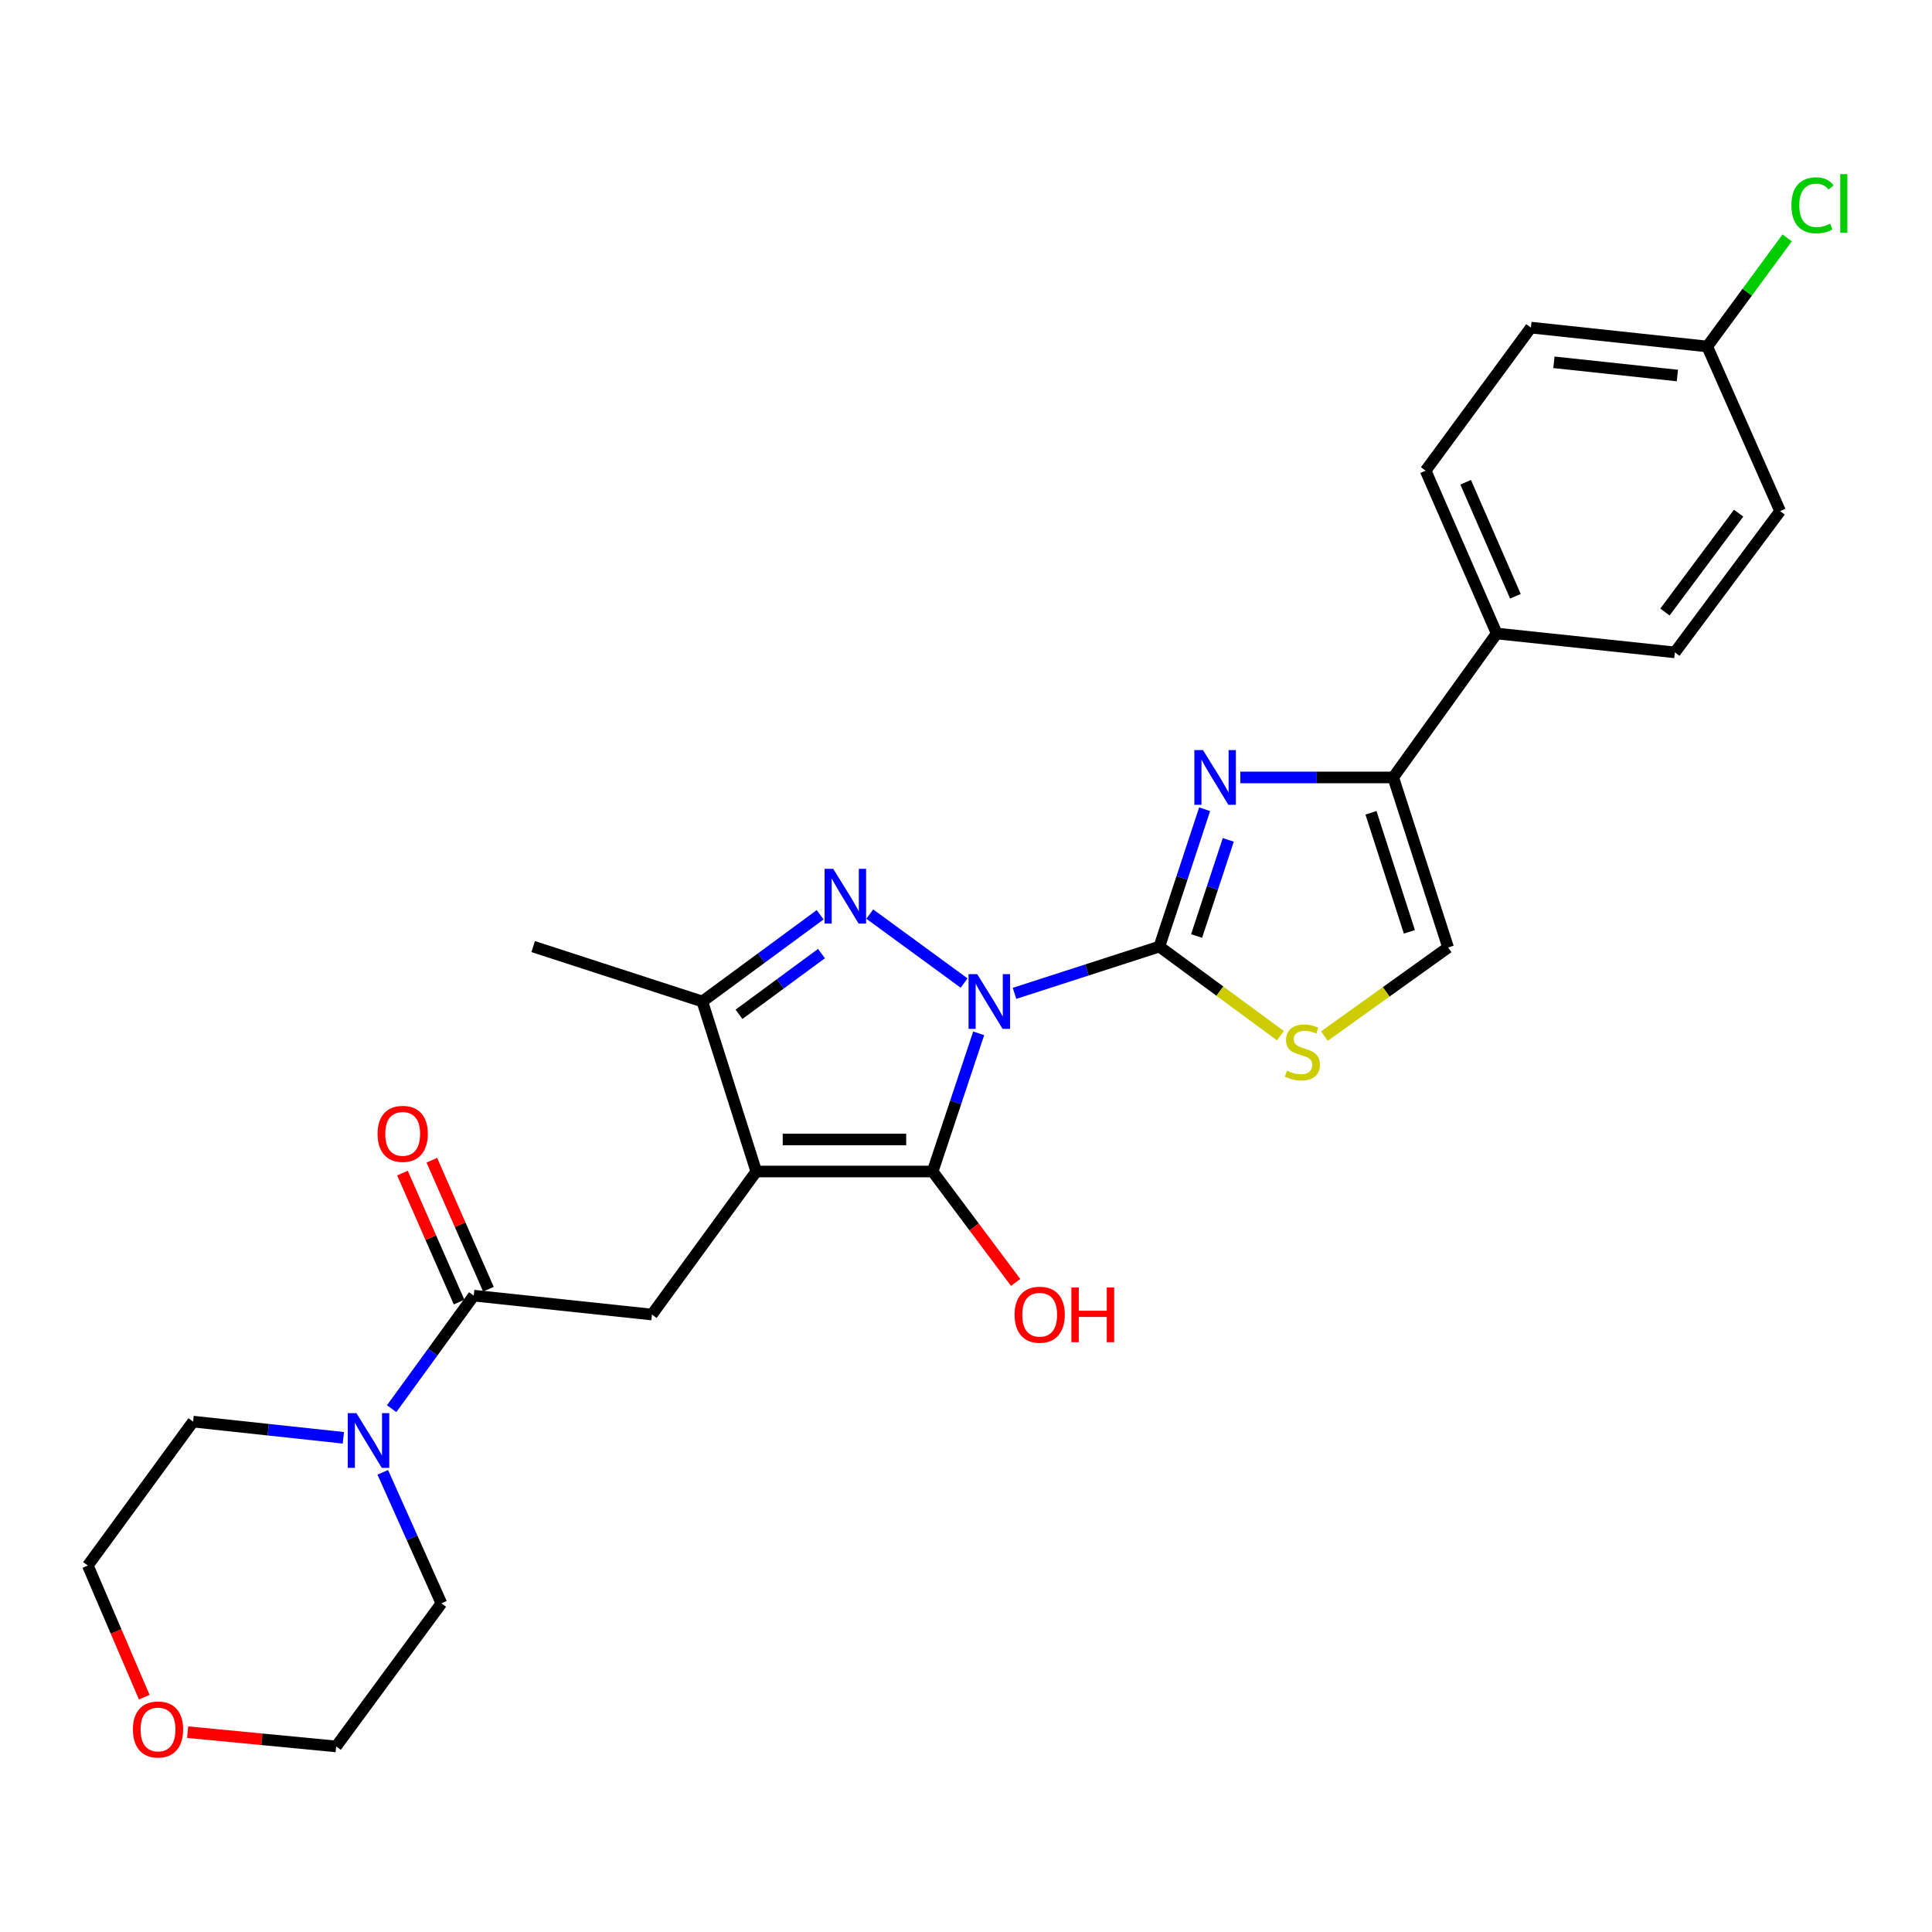 <?xml version='1.0' encoding='iso-8859-1'?>
<svg version='1.1' baseProfile='full'
              xmlns='http://www.w3.org/2000/svg'
                      xmlns:rdkit='http://www.rdkit.org/xml'
                      xmlns:xlink='http://www.w3.org/1999/xlink'
                  xml:space='preserve'
width='1000px' height='1000px' viewBox='0 0 1000 1000'>
<!-- END OF HEADER -->
<rect style='opacity:1.0;fill:#FFFFFF;stroke:none' width='1000' height='1000' x='0' y='0'> </rect>
<path class='bond-1' d='M 506.568,534.849 L 494.651,570.612' style='fill:none;fill-rule:evenodd;stroke:#0000FF;stroke-width:6px;stroke-linecap:butt;stroke-linejoin:miter;stroke-opacity:1' />
<path class='bond-1' d='M 494.651,570.612 L 482.734,606.375' style='fill:none;fill-rule:evenodd;stroke:#000000;stroke-width:6px;stroke-linecap:butt;stroke-linejoin:miter;stroke-opacity:1' />
<path class='bond-2' d='M 525.112,514.155 L 562.598,502.051' style='fill:none;fill-rule:evenodd;stroke:#0000FF;stroke-width:6px;stroke-linecap:butt;stroke-linejoin:miter;stroke-opacity:1' />
<path class='bond-2' d='M 562.598,502.051 L 600.083,489.947' style='fill:none;fill-rule:evenodd;stroke:#000000;stroke-width:6px;stroke-linecap:butt;stroke-linejoin:miter;stroke-opacity:1' />
<path class='bond-3' d='M 499.012,508.827 L 450.191,473.122' style='fill:none;fill-rule:evenodd;stroke:#0000FF;stroke-width:6px;stroke-linecap:butt;stroke-linejoin:miter;stroke-opacity:1' />
<path class='bond-0' d='M 391.448,606.375 L 482.734,606.375' style='fill:none;fill-rule:evenodd;stroke:#000000;stroke-width:6px;stroke-linecap:butt;stroke-linejoin:miter;stroke-opacity:1' />
<path class='bond-0' d='M 405.141,589.786 L 469.041,589.786' style='fill:none;fill-rule:evenodd;stroke:#000000;stroke-width:6px;stroke-linecap:butt;stroke-linejoin:miter;stroke-opacity:1' />
<path class='bond-8' d='M 391.448,606.375 L 337.441,680.408' style='fill:none;fill-rule:evenodd;stroke:#000000;stroke-width:6px;stroke-linecap:butt;stroke-linejoin:miter;stroke-opacity:1' />
<path class='bond-27' d='M 391.448,606.375 L 363.523,518.37' style='fill:none;fill-rule:evenodd;stroke:#000000;stroke-width:6px;stroke-linecap:butt;stroke-linejoin:miter;stroke-opacity:1' />
<path class='bond-14' d='M 482.734,606.375 L 504.214,635.076' style='fill:none;fill-rule:evenodd;stroke:#000000;stroke-width:6px;stroke-linecap:butt;stroke-linejoin:miter;stroke-opacity:1' />
<path class='bond-14' d='M 504.214,635.076 L 525.694,663.777' style='fill:none;fill-rule:evenodd;stroke:#FF0000;stroke-width:6px;stroke-linecap:butt;stroke-linejoin:miter;stroke-opacity:1' />
<path class='bond-4' d='M 600.083,489.947 L 611.798,454.407' style='fill:none;fill-rule:evenodd;stroke:#000000;stroke-width:6px;stroke-linecap:butt;stroke-linejoin:miter;stroke-opacity:1' />
<path class='bond-4' d='M 611.798,454.407 L 623.512,418.867' style='fill:none;fill-rule:evenodd;stroke:#0000FF;stroke-width:6px;stroke-linecap:butt;stroke-linejoin:miter;stroke-opacity:1' />
<path class='bond-4' d='M 619.353,484.478 L 627.553,459.6' style='fill:none;fill-rule:evenodd;stroke:#000000;stroke-width:6px;stroke-linecap:butt;stroke-linejoin:miter;stroke-opacity:1' />
<path class='bond-4' d='M 627.553,459.6 L 635.753,434.722' style='fill:none;fill-rule:evenodd;stroke:#0000FF;stroke-width:6px;stroke-linecap:butt;stroke-linejoin:miter;stroke-opacity:1' />
<path class='bond-7' d='M 600.083,489.947 L 631.411,513.007' style='fill:none;fill-rule:evenodd;stroke:#000000;stroke-width:6px;stroke-linecap:butt;stroke-linejoin:miter;stroke-opacity:1' />
<path class='bond-7' d='M 631.411,513.007 L 662.739,536.067' style='fill:none;fill-rule:evenodd;stroke:#CCCC00;stroke-width:6px;stroke-linecap:butt;stroke-linejoin:miter;stroke-opacity:1' />
<path class='bond-5' d='M 424.509,473.473 L 394.016,495.921' style='fill:none;fill-rule:evenodd;stroke:#0000FF;stroke-width:6px;stroke-linecap:butt;stroke-linejoin:miter;stroke-opacity:1' />
<path class='bond-5' d='M 394.016,495.921 L 363.523,518.37' style='fill:none;fill-rule:evenodd;stroke:#000000;stroke-width:6px;stroke-linecap:butt;stroke-linejoin:miter;stroke-opacity:1' />
<path class='bond-5' d='M 425.196,493.567 L 403.851,509.281' style='fill:none;fill-rule:evenodd;stroke:#0000FF;stroke-width:6px;stroke-linecap:butt;stroke-linejoin:miter;stroke-opacity:1' />
<path class='bond-5' d='M 403.851,509.281 L 382.506,524.995' style='fill:none;fill-rule:evenodd;stroke:#000000;stroke-width:6px;stroke-linecap:butt;stroke-linejoin:miter;stroke-opacity:1' />
<path class='bond-6' d='M 641.984,402.403 L 681.561,402.403' style='fill:none;fill-rule:evenodd;stroke:#0000FF;stroke-width:6px;stroke-linecap:butt;stroke-linejoin:miter;stroke-opacity:1' />
<path class='bond-6' d='M 681.561,402.403 L 721.138,402.403' style='fill:none;fill-rule:evenodd;stroke:#000000;stroke-width:6px;stroke-linecap:butt;stroke-linejoin:miter;stroke-opacity:1' />
<path class='bond-22' d='M 363.523,518.37 L 275.969,489.947' style='fill:none;fill-rule:evenodd;stroke:#000000;stroke-width:6px;stroke-linecap:butt;stroke-linejoin:miter;stroke-opacity:1' />
<path class='bond-12' d='M 721.138,402.403 L 774.684,327.899' style='fill:none;fill-rule:evenodd;stroke:#000000;stroke-width:6px;stroke-linecap:butt;stroke-linejoin:miter;stroke-opacity:1' />
<path class='bond-28' d='M 721.138,402.403 L 749.542,490.417' style='fill:none;fill-rule:evenodd;stroke:#000000;stroke-width:6px;stroke-linecap:butt;stroke-linejoin:miter;stroke-opacity:1' />
<path class='bond-28' d='M 709.611,420.7 L 729.494,482.31' style='fill:none;fill-rule:evenodd;stroke:#000000;stroke-width:6px;stroke-linecap:butt;stroke-linejoin:miter;stroke-opacity:1' />
<path class='bond-11' d='M 685.516,536.277 L 717.529,513.347' style='fill:none;fill-rule:evenodd;stroke:#CCCC00;stroke-width:6px;stroke-linecap:butt;stroke-linejoin:miter;stroke-opacity:1' />
<path class='bond-11' d='M 717.529,513.347 L 749.542,490.417' style='fill:none;fill-rule:evenodd;stroke:#000000;stroke-width:6px;stroke-linecap:butt;stroke-linejoin:miter;stroke-opacity:1' />
<path class='bond-9' d='M 337.441,680.408 L 245.215,670.621' style='fill:none;fill-rule:evenodd;stroke:#000000;stroke-width:6px;stroke-linecap:butt;stroke-linejoin:miter;stroke-opacity:1' />
<path class='bond-10' d='M 245.215,670.621 L 223.966,699.874' style='fill:none;fill-rule:evenodd;stroke:#000000;stroke-width:6px;stroke-linecap:butt;stroke-linejoin:miter;stroke-opacity:1' />
<path class='bond-10' d='M 223.966,699.874 L 202.716,729.127' style='fill:none;fill-rule:evenodd;stroke:#0000FF;stroke-width:6px;stroke-linecap:butt;stroke-linejoin:miter;stroke-opacity:1' />
<path class='bond-13' d='M 252.81,667.288 L 238.16,633.901' style='fill:none;fill-rule:evenodd;stroke:#000000;stroke-width:6px;stroke-linecap:butt;stroke-linejoin:miter;stroke-opacity:1' />
<path class='bond-13' d='M 238.16,633.901 L 223.51,600.515' style='fill:none;fill-rule:evenodd;stroke:#FF0000;stroke-width:6px;stroke-linecap:butt;stroke-linejoin:miter;stroke-opacity:1' />
<path class='bond-13' d='M 237.619,673.954 L 222.969,640.567' style='fill:none;fill-rule:evenodd;stroke:#000000;stroke-width:6px;stroke-linecap:butt;stroke-linejoin:miter;stroke-opacity:1' />
<path class='bond-13' d='M 222.969,640.567 L 208.319,607.181' style='fill:none;fill-rule:evenodd;stroke:#FF0000;stroke-width:6px;stroke-linecap:butt;stroke-linejoin:miter;stroke-opacity:1' />
<path class='bond-23' d='M 177.724,744.201 L 138.832,740.013' style='fill:none;fill-rule:evenodd;stroke:#0000FF;stroke-width:6px;stroke-linecap:butt;stroke-linejoin:miter;stroke-opacity:1' />
<path class='bond-23' d='M 138.832,740.013 L 99.941,735.825' style='fill:none;fill-rule:evenodd;stroke:#000000;stroke-width:6px;stroke-linecap:butt;stroke-linejoin:miter;stroke-opacity:1' />
<path class='bond-24' d='M 198.117,762.072 L 213.293,795.983' style='fill:none;fill-rule:evenodd;stroke:#0000FF;stroke-width:6px;stroke-linecap:butt;stroke-linejoin:miter;stroke-opacity:1' />
<path class='bond-24' d='M 213.293,795.983 L 228.469,829.895' style='fill:none;fill-rule:evenodd;stroke:#000000;stroke-width:6px;stroke-linecap:butt;stroke-linejoin:miter;stroke-opacity:1' />
<path class='bond-16' d='M 774.684,327.899 L 737.902,243.608' style='fill:none;fill-rule:evenodd;stroke:#000000;stroke-width:6px;stroke-linecap:butt;stroke-linejoin:miter;stroke-opacity:1' />
<path class='bond-16' d='M 784.371,308.621 L 758.624,249.617' style='fill:none;fill-rule:evenodd;stroke:#000000;stroke-width:6px;stroke-linecap:butt;stroke-linejoin:miter;stroke-opacity:1' />
<path class='bond-17' d='M 774.684,327.899 L 866.91,337.668' style='fill:none;fill-rule:evenodd;stroke:#000000;stroke-width:6px;stroke-linecap:butt;stroke-linejoin:miter;stroke-opacity:1' />
<path class='bond-15' d='M 97.109,896.561 L 135.551,900.254' style='fill:none;fill-rule:evenodd;stroke:#FF0000;stroke-width:6px;stroke-linecap:butt;stroke-linejoin:miter;stroke-opacity:1' />
<path class='bond-15' d='M 135.551,900.254 L 173.992,903.946' style='fill:none;fill-rule:evenodd;stroke:#000000;stroke-width:6px;stroke-linecap:butt;stroke-linejoin:miter;stroke-opacity:1' />
<path class='bond-30' d='M 74.667,878.464 L 60.061,844.392' style='fill:none;fill-rule:evenodd;stroke:#FF0000;stroke-width:6px;stroke-linecap:butt;stroke-linejoin:miter;stroke-opacity:1' />
<path class='bond-30' d='M 60.061,844.392 L 45.455,810.319' style='fill:none;fill-rule:evenodd;stroke:#000000;stroke-width:6px;stroke-linecap:butt;stroke-linejoin:miter;stroke-opacity:1' />
<path class='bond-19' d='M 737.902,243.608 L 792.388,169.566' style='fill:none;fill-rule:evenodd;stroke:#000000;stroke-width:6px;stroke-linecap:butt;stroke-linejoin:miter;stroke-opacity:1' />
<path class='bond-20' d='M 866.91,337.668 L 921.377,264.557' style='fill:none;fill-rule:evenodd;stroke:#000000;stroke-width:6px;stroke-linecap:butt;stroke-linejoin:miter;stroke-opacity:1' />
<path class='bond-20' d='M 861.777,316.791 L 899.904,265.613' style='fill:none;fill-rule:evenodd;stroke:#000000;stroke-width:6px;stroke-linecap:butt;stroke-linejoin:miter;stroke-opacity:1' />
<path class='bond-18' d='M 883.665,179.344 L 921.377,264.557' style='fill:none;fill-rule:evenodd;stroke:#000000;stroke-width:6px;stroke-linecap:butt;stroke-linejoin:miter;stroke-opacity:1' />
<path class='bond-21' d='M 883.665,179.344 L 904.345,151.237' style='fill:none;fill-rule:evenodd;stroke:#000000;stroke-width:6px;stroke-linecap:butt;stroke-linejoin:miter;stroke-opacity:1' />
<path class='bond-21' d='M 904.345,151.237 L 925.026,123.13' style='fill:none;fill-rule:evenodd;stroke:#00CC00;stroke-width:6px;stroke-linecap:butt;stroke-linejoin:miter;stroke-opacity:1' />
<path class='bond-29' d='M 883.665,179.344 L 792.388,169.566' style='fill:none;fill-rule:evenodd;stroke:#000000;stroke-width:6px;stroke-linecap:butt;stroke-linejoin:miter;stroke-opacity:1' />
<path class='bond-29' d='M 868.206,194.372 L 804.312,187.527' style='fill:none;fill-rule:evenodd;stroke:#000000;stroke-width:6px;stroke-linecap:butt;stroke-linejoin:miter;stroke-opacity:1' />
<path class='bond-25' d='M 99.941,735.825 L 45.455,810.319' style='fill:none;fill-rule:evenodd;stroke:#000000;stroke-width:6px;stroke-linecap:butt;stroke-linejoin:miter;stroke-opacity:1' />
<path class='bond-26' d='M 228.469,829.895 L 173.992,903.946' style='fill:none;fill-rule:evenodd;stroke:#000000;stroke-width:6px;stroke-linecap:butt;stroke-linejoin:miter;stroke-opacity:1' />
<path  class='atom-0' d='M 505.8 504.21
L 515.08 519.21
Q 516 520.69, 517.48 523.37
Q 518.96 526.05, 519.04 526.21
L 519.04 504.21
L 522.8 504.21
L 522.8 532.53
L 518.92 532.53
L 508.96 516.13
Q 507.8 514.21, 506.56 512.01
Q 505.36 509.81, 505 509.13
L 505 532.53
L 501.32 532.53
L 501.32 504.21
L 505.8 504.21
' fill='#0000FF'/>
<path  class='atom-4' d='M 431.287 449.715
L 440.567 464.715
Q 441.487 466.195, 442.967 468.875
Q 444.447 471.555, 444.527 471.715
L 444.527 449.715
L 448.287 449.715
L 448.287 478.035
L 444.407 478.035
L 434.447 461.635
Q 433.287 459.715, 432.047 457.515
Q 430.847 455.315, 430.487 454.635
L 430.487 478.035
L 426.807 478.035
L 426.807 449.715
L 431.287 449.715
' fill='#0000FF'/>
<path  class='atom-5' d='M 622.679 388.243
L 631.959 403.243
Q 632.879 404.723, 634.359 407.403
Q 635.839 410.083, 635.919 410.243
L 635.919 388.243
L 639.679 388.243
L 639.679 416.563
L 635.799 416.563
L 625.839 400.163
Q 624.679 398.243, 623.439 396.043
Q 622.239 393.843, 621.879 393.163
L 621.879 416.563
L 618.199 416.563
L 618.199 388.243
L 622.679 388.243
' fill='#0000FF'/>
<path  class='atom-8' d='M 666.117 554.162
Q 666.437 554.282, 667.757 554.842
Q 669.077 555.402, 670.517 555.762
Q 671.997 556.082, 673.437 556.082
Q 676.117 556.082, 677.677 554.802
Q 679.237 553.482, 679.237 551.202
Q 679.237 549.642, 678.437 548.682
Q 677.677 547.722, 676.477 547.202
Q 675.277 546.682, 673.277 546.082
Q 670.757 545.322, 669.237 544.602
Q 667.757 543.882, 666.677 542.362
Q 665.637 540.842, 665.637 538.282
Q 665.637 534.722, 668.037 532.522
Q 670.477 530.322, 675.277 530.322
Q 678.557 530.322, 682.277 531.882
L 681.357 534.962
Q 677.957 533.562, 675.397 533.562
Q 672.637 533.562, 671.117 534.722
Q 669.597 535.842, 669.637 537.802
Q 669.637 539.322, 670.397 540.242
Q 671.197 541.162, 672.317 541.682
Q 673.477 542.202, 675.397 542.802
Q 677.957 543.602, 679.477 544.402
Q 680.997 545.202, 682.077 546.842
Q 683.197 548.442, 683.197 551.202
Q 683.197 555.122, 680.557 557.242
Q 677.957 559.322, 673.597 559.322
Q 671.077 559.322, 669.157 558.762
Q 667.277 558.242, 665.037 557.322
L 666.117 554.162
' fill='#CCCC00'/>
<path  class='atom-11' d='M 184.487 731.443
L 193.767 746.443
Q 194.687 747.923, 196.167 750.603
Q 197.647 753.283, 197.727 753.443
L 197.727 731.443
L 201.487 731.443
L 201.487 759.763
L 197.607 759.763
L 187.647 743.363
Q 186.487 741.443, 185.247 739.243
Q 184.047 737.043, 183.687 736.363
L 183.687 759.763
L 180.007 759.763
L 180.007 731.443
L 184.487 731.443
' fill='#0000FF'/>
<path  class='atom-14' d='M 195.433 586.88
Q 195.433 580.08, 198.793 576.28
Q 202.153 572.48, 208.433 572.48
Q 214.713 572.48, 218.073 576.28
Q 221.433 580.08, 221.433 586.88
Q 221.433 593.76, 218.033 597.68
Q 214.633 601.56, 208.433 601.56
Q 202.193 601.56, 198.793 597.68
Q 195.433 593.8, 195.433 586.88
M 208.433 598.36
Q 212.753 598.36, 215.073 595.48
Q 217.433 592.56, 217.433 586.88
Q 217.433 581.32, 215.073 578.52
Q 212.753 575.68, 208.433 575.68
Q 204.113 575.68, 201.753 578.48
Q 199.433 581.28, 199.433 586.88
Q 199.433 592.6, 201.753 595.48
Q 204.113 598.36, 208.433 598.36
' fill='#FF0000'/>
<path  class='atom-15' d='M 525.141 680.488
Q 525.141 673.688, 528.501 669.888
Q 531.861 666.088, 538.141 666.088
Q 544.421 666.088, 547.781 669.888
Q 551.141 673.688, 551.141 680.488
Q 551.141 687.368, 547.741 691.288
Q 544.341 695.168, 538.141 695.168
Q 531.901 695.168, 528.501 691.288
Q 525.141 687.408, 525.141 680.488
M 538.141 691.968
Q 542.461 691.968, 544.781 689.088
Q 547.141 686.168, 547.141 680.488
Q 547.141 674.928, 544.781 672.128
Q 542.461 669.288, 538.141 669.288
Q 533.821 669.288, 531.461 672.088
Q 529.141 674.888, 529.141 680.488
Q 529.141 686.208, 531.461 689.088
Q 533.821 691.968, 538.141 691.968
' fill='#FF0000'/>
<path  class='atom-15' d='M 554.541 666.408
L 558.381 666.408
L 558.381 678.448
L 572.861 678.448
L 572.861 666.408
L 576.701 666.408
L 576.701 694.728
L 572.861 694.728
L 572.861 681.648
L 558.381 681.648
L 558.381 694.728
L 554.541 694.728
L 554.541 666.408
' fill='#FF0000'/>
<path  class='atom-16' d='M 68.794 895.17
Q 68.794 888.37, 72.154 884.57
Q 75.514 880.77, 81.794 880.77
Q 88.074 880.77, 91.434 884.57
Q 94.794 888.37, 94.794 895.17
Q 94.794 902.05, 91.394 905.97
Q 87.994 909.85, 81.794 909.85
Q 75.554 909.85, 72.154 905.97
Q 68.794 902.09, 68.794 895.17
M 81.794 906.65
Q 86.114 906.65, 88.434 903.77
Q 90.794 900.85, 90.794 895.17
Q 90.794 889.61, 88.434 886.81
Q 86.114 883.97, 81.794 883.97
Q 77.474 883.97, 75.114 886.77
Q 72.794 889.57, 72.794 895.17
Q 72.794 900.89, 75.114 903.77
Q 77.474 906.65, 81.794 906.65
' fill='#FF0000'/>
<path  class='atom-22' d='M 927.231 106.272
Q 927.231 99.232, 930.511 95.552
Q 933.831 91.832, 940.111 91.832
Q 945.951 91.832, 949.071 95.952
L 946.431 98.112
Q 944.151 95.112, 940.111 95.112
Q 935.831 95.112, 933.551 97.992
Q 931.311 100.832, 931.311 106.272
Q 931.311 111.872, 933.631 114.752
Q 935.991 117.632, 940.551 117.632
Q 943.671 117.632, 947.311 115.752
L 948.431 118.752
Q 946.951 119.712, 944.711 120.272
Q 942.471 120.832, 939.991 120.832
Q 933.831 120.832, 930.511 117.072
Q 927.231 113.312, 927.231 106.272
' fill='#00CC00'/>
<path  class='atom-22' d='M 952.511 90.112
L 956.191 90.112
L 956.191 120.472
L 952.511 120.472
L 952.511 90.112
' fill='#00CC00'/>
</svg>
